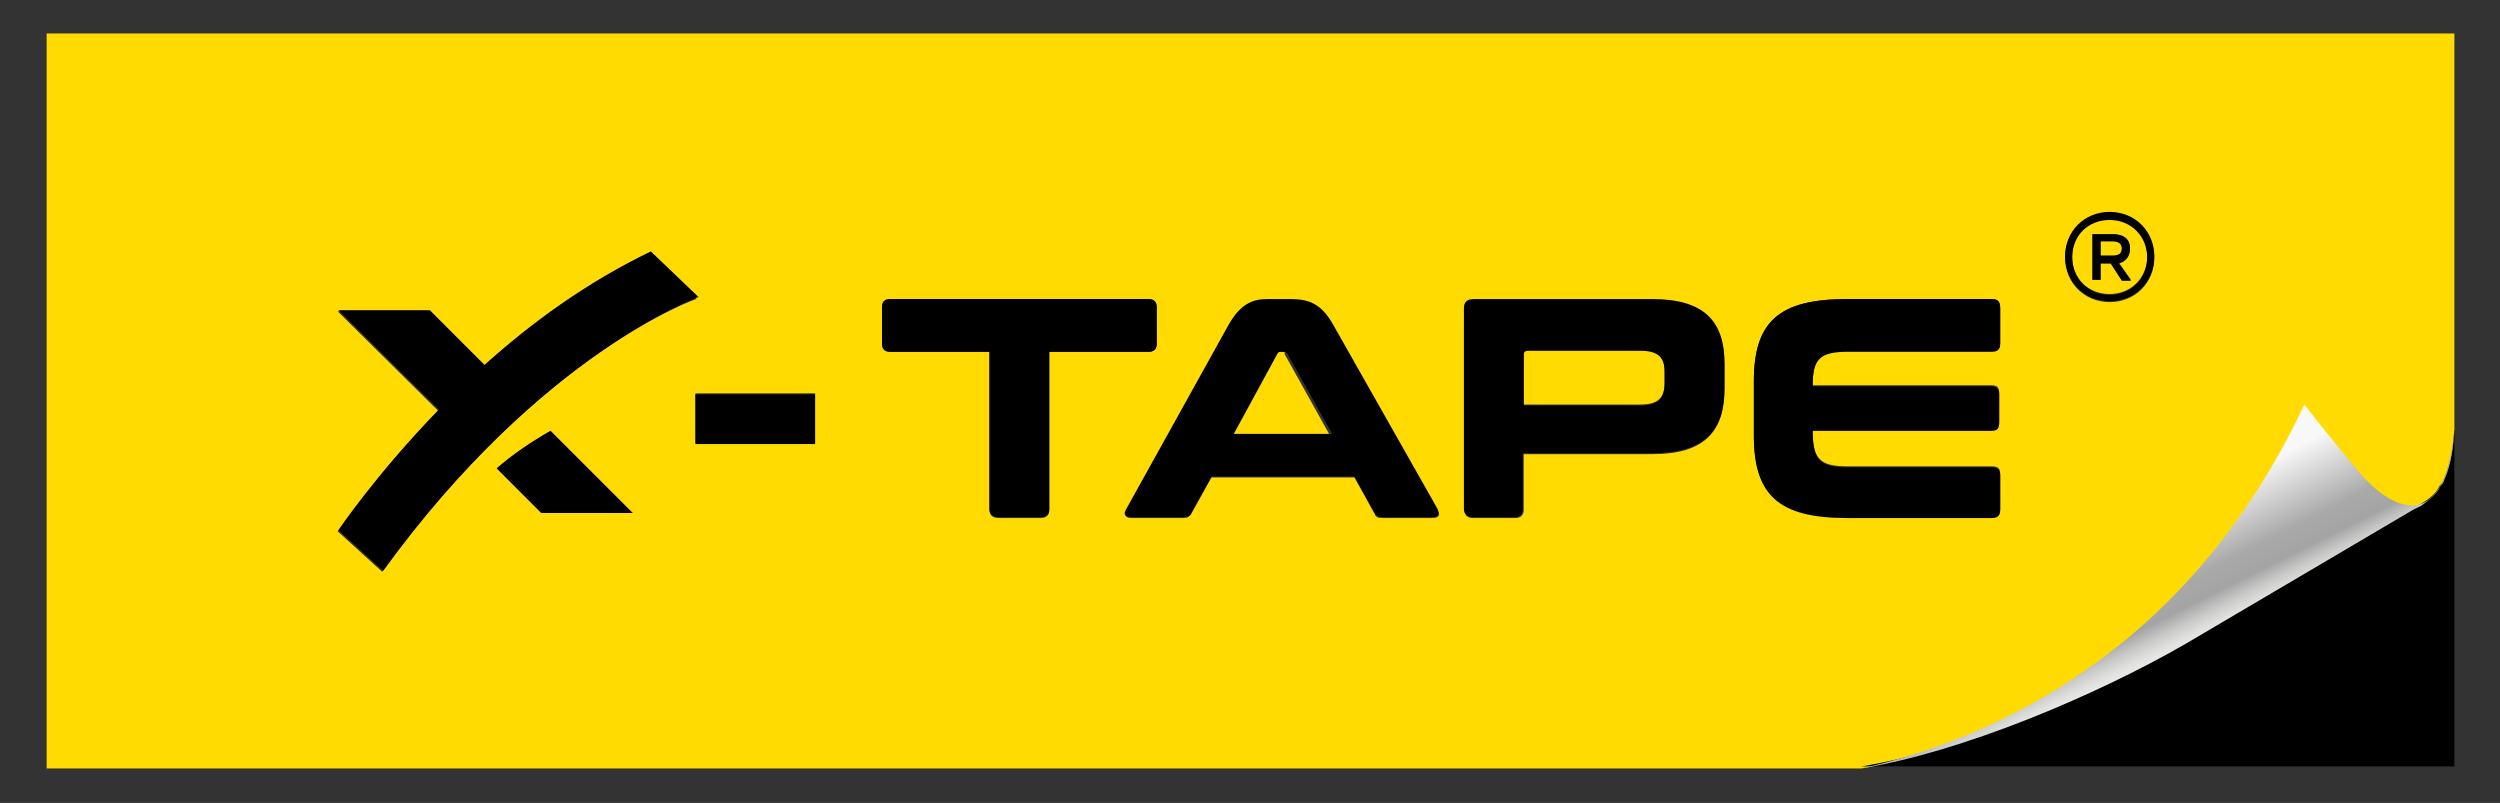 <?xml version="1.0" encoding="utf-8"?>
<!-- Generator: Adobe Illustrator 26.5.3, SVG Export Plug-In . SVG Version: 6.00 Build 0)  -->
<svg version="1.1" xmlns="http://www.w3.org/2000/svg" xmlns:xlink="http://www.w3.org/1999/xlink" x="0px" y="0px"
	 viewBox="0 0 246.6 79.2" style="enable-background:new 0 0 246.6 79.2;" xml:space="preserve">
<rect x="0" y="0" width="246.6" height="79.2" fill="#333333" stroke="none"/>
<style type="text/css">
	.st0{fill:#FFDB01;}
	.st1{fill:url(#SVGID_1_);}
</style>
<g id="Layer_1">
	<g>
		<path class="st0" d="M161.8,34.5h-11.1c-0.3,0-0.4,0.1-0.4,0.4v5h11.5c1.8,0,2.4-0.7,2.4-2.2v-1.1
			C164.2,35.2,163.6,34.5,161.8,34.5z"/>
		<path class="st0" d="M126.5,34.7h-0.2c-0.2,0-0.3,0.1-0.4,0.2l-4.3,7.9h9.5l-4.4-7.9C126.8,34.8,126.7,34.7,126.5,34.7z"/>
		<path class="st0" d="M209.3,24.5c0-0.5-0.3-0.7-0.9-0.7h-1.2v1.5h1.2C209,25.3,209.3,25,209.3,24.5z"/>
		<path class="st0" d="M208.1,21.6c-2.1,0-3.7,1.6-3.7,3.7c0,2.2,1.6,3.7,3.7,3.7c2.1,0,3.7-1.6,3.7-3.7
			C211.8,23.2,210.2,21.6,208.1,21.6z M209.3,27.6l-1.1-1.7h-1v1.7h-0.8v-4.5h2c1.1,0,1.7,0.5,1.7,1.4c0,0.8-0.4,1.2-1.1,1.4
			l1.2,1.7H209.3z"/>
		<path class="st0" d="M4.6,3.3v72.5h179c9.8-1.6,23-7.1,32-12.3L238,50.3l0.8-0.4l0,0c0.6-0.4,1.4-1,1.8-1.7
			c0.1-0.3,0.3-0.4,0.4-0.6c0,0,0,0,0,0c0.1-0.3,0.3-0.7,0.4-1c0,0,0,0,0,0c0.5-1.5,0.6-2.8,0.7-4.2V3.3H4.6z M37.7,56.4l-4.4-4
			c0,0,3.7-5.5,9.9-11.9l-9.9-9.8h9l5.4,5.4c4.6-4.2,10.2-8.3,16.4-11.2l4.6,4.6C68.8,29.4,53.2,34.9,37.7,56.4z M53.4,50.6L49,46.2
			c1.6-1.4,3.4-2.6,5.3-3.7l8.1,8.1H53.4z M80.3,43.7H68.6v-4.9h11.8V43.7z M103.5,50.3c0,0.5-0.3,0.8-0.8,0.8h-4.2
			c-0.6,0-0.9-0.3-0.9-0.8V34.7h-9.8c-0.6,0-0.8-0.3-0.8-0.8v-3.6c0-0.5,0.3-0.8,0.8-0.8h25.5c0.6,0,0.8,0.3,0.8,0.8v3.6
			c0,0.5-0.3,0.8-0.8,0.8h-9.8V50.3z M141.3,51.1h-4.9c-0.5,0-0.7-0.1-0.8-0.4l-2-3.6h-14.1l-2,3.6c-0.2,0.3-0.4,0.4-0.8,0.4h-5.1
			c-0.6,0-0.7-0.3-0.5-0.8l10-18c1.2-2.2,2.4-2.7,3.9-2.7h2.3c2,0,3.1,0.5,4.3,2.7l10.1,18C142.1,50.7,142,51.1,141.3,51.1z
			 M170.1,38.4c0,4.2-2,6.4-7.1,6.4h-12.7v5.5c0,0.5-0.3,0.8-0.8,0.8h-4.2c-0.6,0-0.8-0.3-0.8-0.8V30.5c0-0.6,0.3-0.9,1-0.9H163
			c5.1,0,7.1,2.2,7.1,6.4V38.4z M197.3,33.8c0,0.6-0.3,0.8-0.8,0.8h-14.2c-2.8,0-3.5,0.7-3.5,3.4h17.6c0.6,0,0.8,0.2,0.8,0.8v2.8
			c0,0.6-0.3,0.8-0.8,0.8h-17.6c0,2.9,0.7,3.6,3.5,3.6h14.2c0.6,0,0.8,0.2,0.8,0.8v3.4c0,0.5-0.3,0.8-0.8,0.8h-14.3
			c-6.7,0-9.2-2.2-9.2-8.1v-5.3c0-5.9,2.5-8.1,9.2-8.1h14.3c0.6,0,0.8,0.3,0.8,0.8V33.8z M208.1,29.8c-2.5,0-4.4-1.9-4.4-4.4
			c0-2.5,1.9-4.4,4.4-4.4c2.5,0,4.4,1.9,4.4,4.4C212.5,27.9,210.6,29.8,208.1,29.8z"/>
		<path d="M49,46.2l4.4,4.4h9l-8.1-8.1C52.4,43.6,50.6,44.8,49,46.2z"/>
		<path d="M64.2,24.8c-6.2,3-11.8,7.1-16.4,11.2l-5.4-5.4h-9l9.9,9.8c-6.2,6.4-9.9,11.9-9.9,11.9l4.4,4c15.6-21.5,31.1-27,31.1-27
			L64.2,24.8z"/>
		<rect x="68.6" y="38.9" width="11.8" height="4.9"/>
		<path d="M114.1,33.9v-3.6c0-0.5-0.3-0.8-0.8-0.8H87.8c-0.6,0-0.8,0.3-0.8,0.8v3.6c0,0.5,0.3,0.8,0.8,0.8h9.8v15.5
			c0,0.5,0.3,0.8,0.9,0.8h4.2c0.6,0,0.8-0.3,0.8-0.8V34.7h9.8C113.8,34.7,114.1,34.5,114.1,33.9z"/>
		<path d="M131.6,32.2c-1.2-2.2-2.4-2.7-4.3-2.7H125c-1.5,0-2.7,0.5-3.9,2.7l-10,18c-0.3,0.5-0.2,0.8,0.5,0.8h5.1
			c0.5,0,0.7-0.1,0.8-0.4l2-3.6h14.1l2,3.6c0.2,0.3,0.4,0.4,0.8,0.4h4.9c0.7,0,0.7-0.3,0.5-0.8L131.6,32.2z M121.7,42.8l4.3-7.9
			c0.1-0.2,0.2-0.2,0.4-0.2h0.2c0.2,0,0.3,0.1,0.4,0.2l4.4,7.9H121.7z"/>
		<path d="M163,29.5h-17.6c-0.7,0-1,0.3-1,0.9v19.8c0,0.5,0.3,0.8,0.8,0.8h4.2c0.6,0,0.8-0.3,0.8-0.8v-5.5H163
			c5.1,0,7.1-2.2,7.1-6.4v-2.5C170.1,31.7,168.1,29.5,163,29.5z M164.2,37.8c0,1.5-0.6,2.2-2.4,2.2h-11.5v-5c0-0.2,0.1-0.4,0.4-0.4
			h11.1c1.8,0,2.4,0.7,2.4,2.1V37.8z"/>
		<path d="M196.5,29.5h-14.3c-6.7,0-9.2,2.2-9.2,8.1V43c0,5.9,2.5,8.1,9.2,8.1h14.3c0.6,0,0.8-0.3,0.8-0.8v-3.4
			c0-0.6-0.3-0.8-0.8-0.8h-14.2c-2.8,0-3.5-0.7-3.5-3.6h17.6c0.6,0,0.8-0.2,0.8-0.8v-2.8c0-0.6-0.3-0.8-0.8-0.8h-17.6
			c0-2.7,0.7-3.4,3.5-3.4h14.2c0.6,0,0.8-0.3,0.8-0.8v-3.4C197.3,29.8,197.1,29.5,196.5,29.5z"/>
		<path d="M208.1,20.9c-2.5,0-4.4,1.9-4.4,4.4c0,2.5,1.9,4.4,4.4,4.4c2.5,0,4.4-1.9,4.4-4.4C212.5,22.8,210.6,20.9,208.1,20.9z
			 M208.1,29.1c-2.1,0-3.7-1.6-3.7-3.7c0-2.2,1.6-3.7,3.7-3.7c2.1,0,3.7,1.6,3.7,3.7C211.8,27.5,210.2,29.1,208.1,29.1z"/>
		<path d="M210.1,24.5c0-0.9-0.6-1.4-1.7-1.4h-2v4.5h0.8V26h1l1.1,1.7h0.9l-1.2-1.7C209.7,25.8,210.1,25.3,210.1,24.5z M207.2,25.3
			v-1.5h1.2c0.6,0,0.9,0.3,0.9,0.7c0,0.5-0.3,0.7-0.9,0.7H207.2z"/>
	</g>
	<path d="M241.4,46.4c-0.1,0.3-0.2,0.7-0.4,1c0,0,0,0,0,0c-0.1,0.3-0.3,0.4-0.4,0.6c-0.4,0.8-1.1,1.3-1.8,1.7l0,0l-0.8,0.4
		l-22.4,13.2c-9.1,5.2-22.2,10.7-32,12.3h58.5V42.3C242,43.6,241.9,45,241.4,46.4C241.4,46.4,241.4,46.4,241.4,46.4z"/>
</g>
<g id="Layer_2">
	
		<linearGradient id="SVGID_1_" gradientUnits="userSpaceOnUse" x1="-4417.458" y1="5112.145" x2="-4435.264" y2="5103.196" gradientTransform="matrix(3.464102e-07 1 1 -3.464102e-07 -4895.117 4484.865)">
		<stop  offset="0.196" style="stop-color:#E9E9E7"/>
		<stop  offset="0.233" style="stop-color:#E1E1DF"/>
		<stop  offset="0.291" style="stop-color:#CBCBCA"/>
		<stop  offset="0.363" style="stop-color:#A7A7A7"/>
		<stop  offset="0.368" style="stop-color:#A4A4A4"/>
		<stop  offset="0.485" style="stop-color:#A9A9A9"/>
		<stop  offset="0.831" style="stop-color:#F8F8F8"/>
	</linearGradient>
	<path class="st1" d="M183.6,75.8c9.8-1.6,23-7.1,32-12.3L238,50.3l0.8-0.4l0,0c0.6-0.4,1.4-1,1.8-1.7c0.1-0.3,0.3-0.4,0.4-0.6
		c0,0,0,0,0,0c0.1-0.3,0.3-0.7,0.4-1c0,0,0,0,0,0c0.5-1.5,0.6-2.8,0.7-4.2c0,0,0,0,0,0v0c0,0.3-0.1,0.6-0.1,0.9
		c-1.3,10-6.7,6.3-9.1,3.5c-2.5-2.9-5.6-6.9-5.6-6.9C215.9,64.2,196.8,72.8,183.6,75.8z"/>
</g>
</svg>
